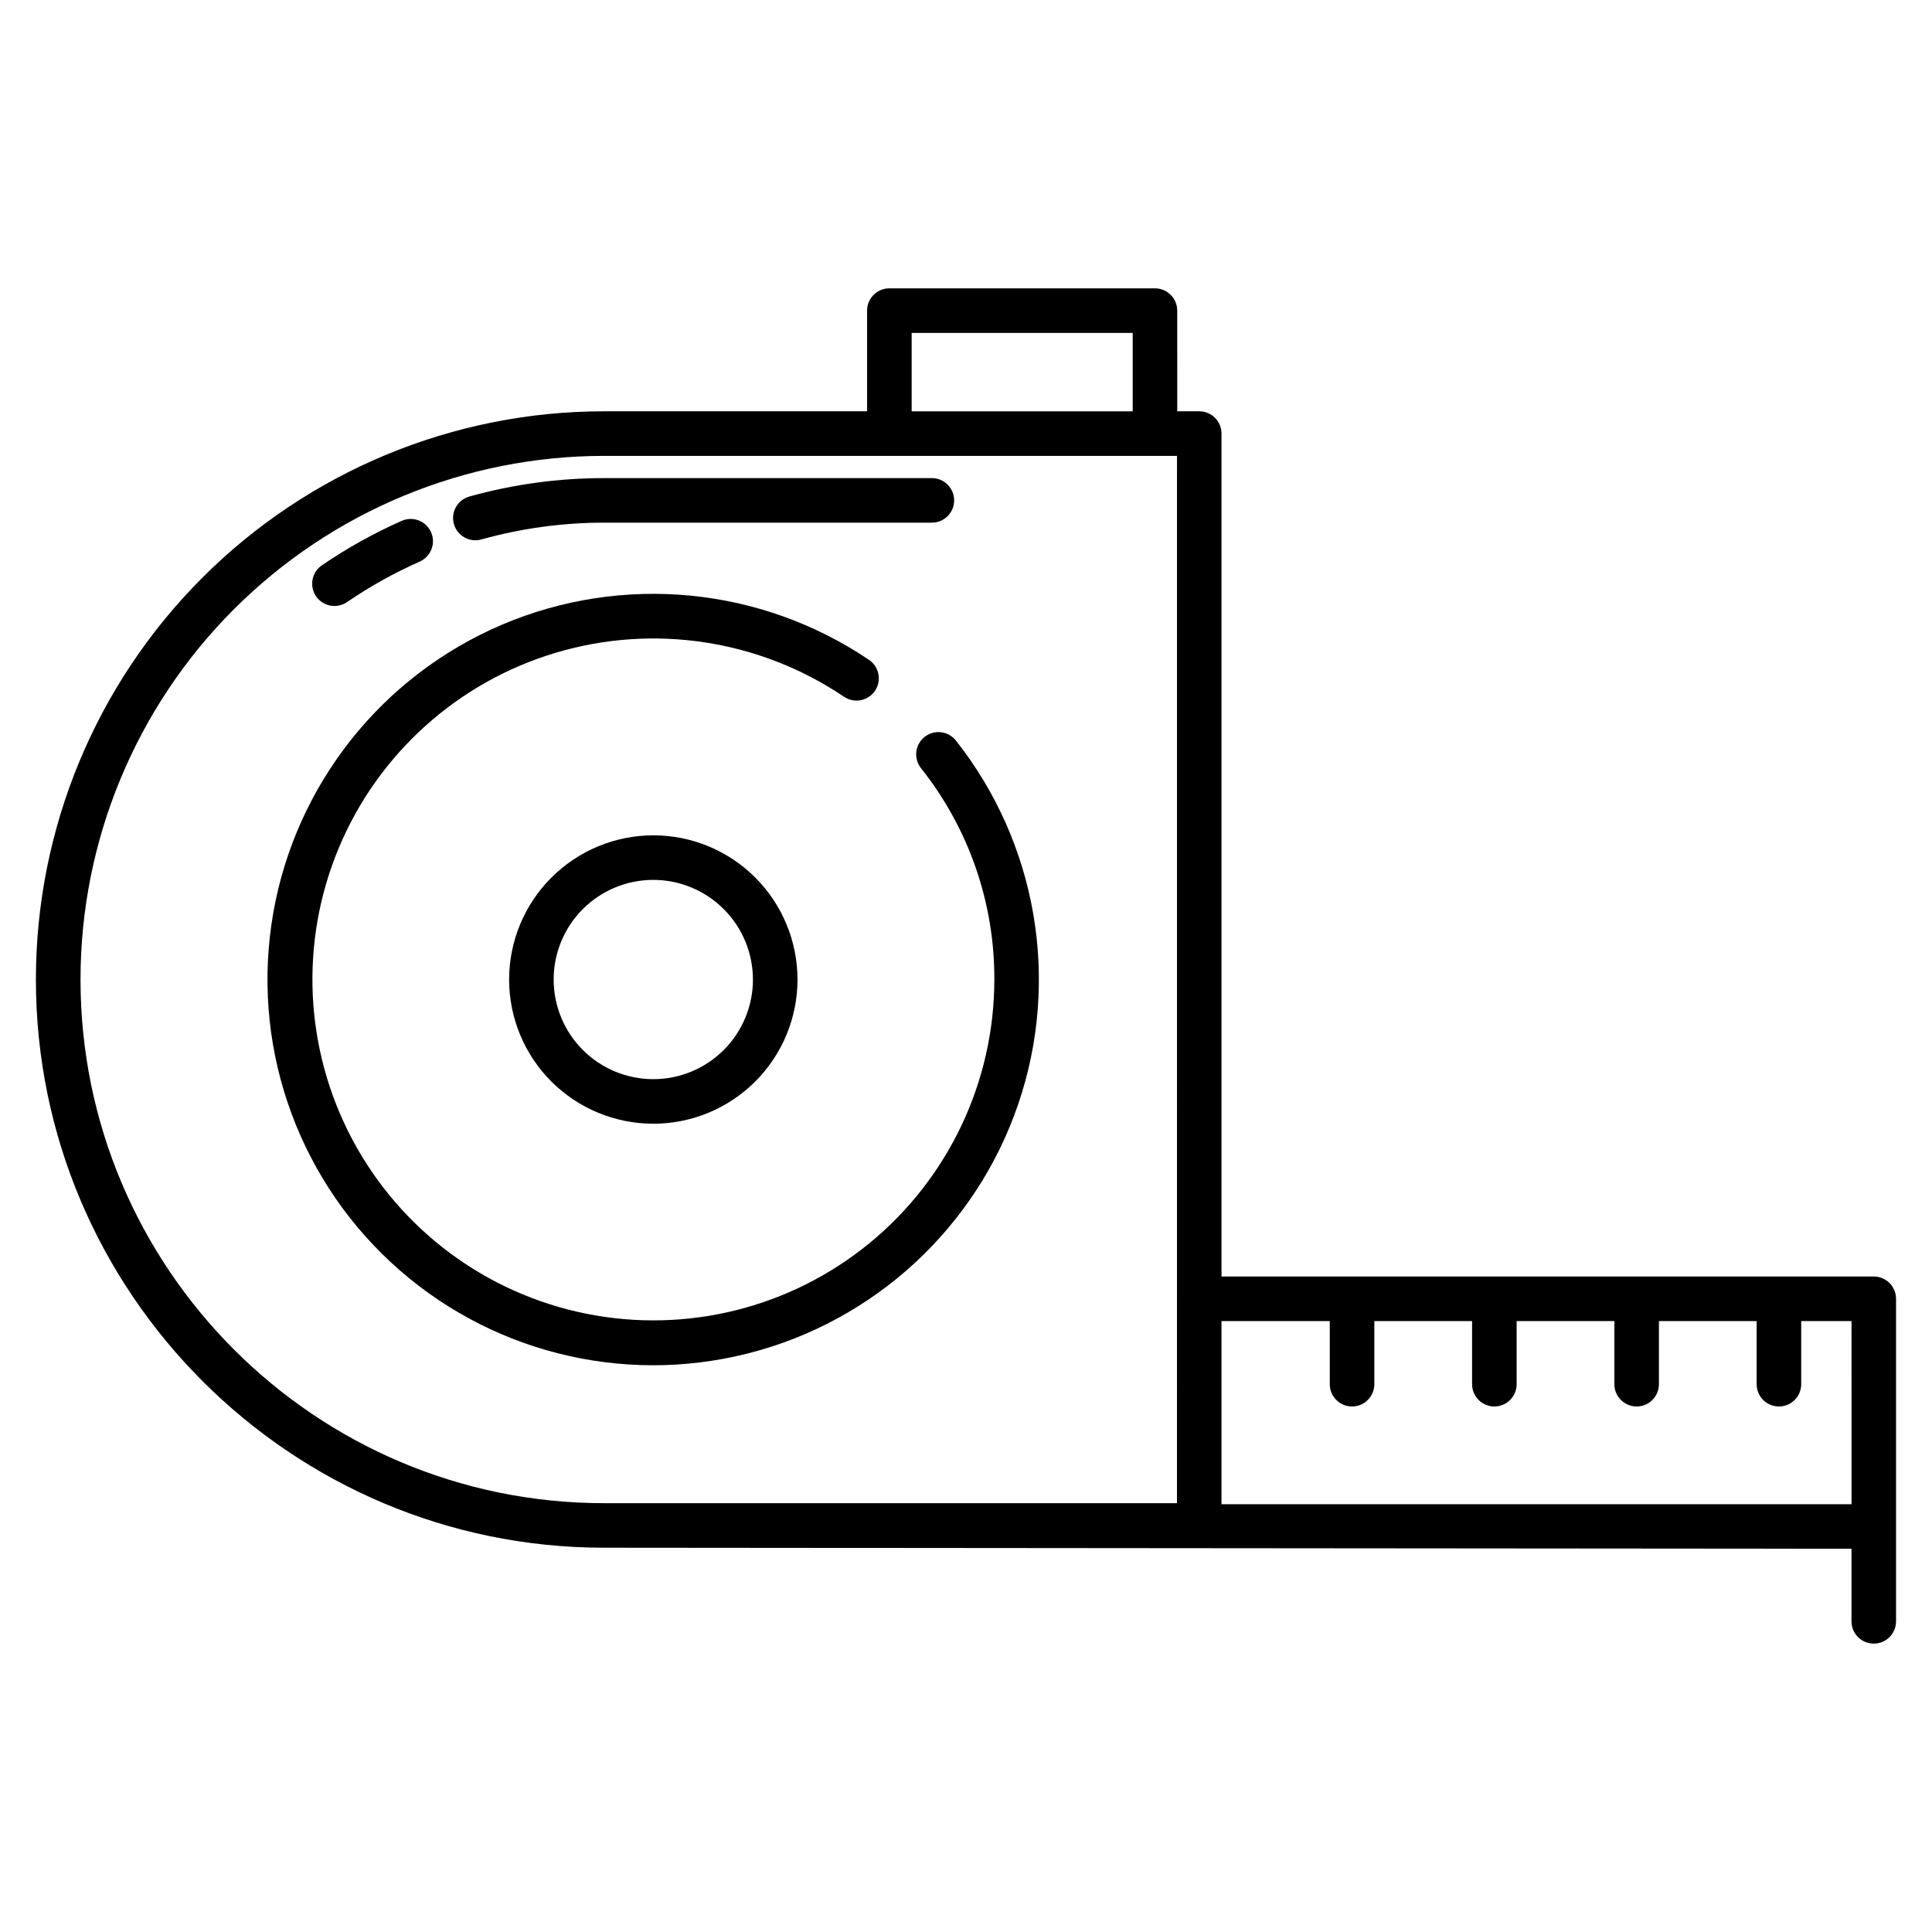 <?xml version="1.0" encoding="UTF-8"?>
<!-- Uploaded to: ICON Repo, www.iconrepo.com, Generator: ICON Repo Mixer Tools -->
<svg fill="#000000" width="800px" height="800px" version="1.1" viewBox="144 144 512 512" xmlns="http://www.w3.org/2000/svg">
 <g>
  <path d="m389.04 339.28c-1.23 0.973-2.019 2.391-2.203 3.945-0.18 1.559 0.262 3.121 1.234 4.348 12.656 15.918 19.516 35.672 19.441 56.012-0.008 27.07-12.156 52.715-33.098 69.871-20.945 17.156-48.48 24.02-75.023 18.695-26.547-5.32-49.305-22.266-62.016-46.172-12.711-23.902-14.035-52.25-3.606-77.234 10.434-24.98 31.516-43.973 57.453-51.742 25.934-7.769 53.984-3.5 76.438 11.633 1.297 0.887 2.894 1.223 4.438 0.926 1.543-0.293 2.906-1.191 3.789-2.492 0.879-1.305 1.203-2.902 0.898-4.445-0.301-1.543-1.207-2.902-2.516-3.773-28.719-19.375-65.297-22.883-97.18-9.324-31.879 13.562-54.719 42.348-60.68 76.473-5.961 34.129 5.773 68.953 31.168 92.516 25.395 23.566 60.996 32.664 94.582 24.168 33.586-8.492 60.586-33.418 71.73-66.223 11.141-32.801 4.906-69.016-16.559-96.207-0.969-1.23-2.391-2.023-3.945-2.203-1.555-0.184-3.121 0.262-4.348 1.23z"/>
  <path d="m640.58 482.29h-172.87v-223.39c0-3.262-2.644-5.902-5.902-5.902h-5.824l-0.004-26.68c0-3.258-2.641-5.902-5.902-5.902h-70.387c-3.258 0-5.902 2.644-5.902 5.902v26.676l-69.688 0.004c-39.938 0-78.238 15.863-106.48 44.105-28.238 28.238-44.105 66.539-44.105 106.48 0 83.031 67.551 150.58 150.58 150.58l330.57 0.277v19.234c0 3.262 2.644 5.902 5.906 5.902s5.902-2.641 5.902-5.902v-85.48c0-3.262-2.641-5.906-5.902-5.906zm-254.98-250.06h58.578v20.773h-58.578zm70.309 310.13h-151.8c-76.52 0-138.77-62.254-138.77-138.77 0-36.809 14.621-72.105 40.645-98.129 26.027-26.023 61.324-40.645 98.129-40.648h151.8zm178.77 0.277-166.97-0.004v-48.531h28.695v16.73c0 3.258 2.641 5.902 5.902 5.902 3.262 0 5.906-2.644 5.906-5.902v-16.727l25.906-0.004v16.73c0 3.258 2.644 5.902 5.906 5.902 3.258 0 5.902-2.644 5.902-5.902v-16.727h25.898v16.727c0 3.258 2.644 5.902 5.906 5.902 3.258 0 5.902-2.644 5.902-5.902v-16.727h25.898v16.727c0 3.258 2.644 5.902 5.906 5.902 3.258 0 5.902-2.644 5.902-5.902v-16.727h13.332z"/>
  <path d="m278.92 403.58c-0.004 10.133 4.023 19.855 11.188 27.023 7.168 7.168 16.887 11.191 27.023 11.195 10.137 0 19.855-4.027 27.023-11.195 7.168-7.164 11.191-16.887 11.191-27.023 0-10.133-4.027-19.855-11.195-27.02-7.168-7.168-16.887-11.191-27.023-11.191-10.129 0.012-19.84 4.043-27.004 11.207-7.16 7.16-11.191 16.871-11.203 27.004zm64.621 0h-0.004c0.004 7-2.777 13.719-7.731 18.672-4.949 4.953-11.664 7.734-18.668 7.738-7.004 0-13.723-2.781-18.676-7.731-4.953-4.953-7.734-11.668-7.734-18.672-0.004-7.004 2.777-13.719 7.731-18.672 4.949-4.953 11.664-7.738 18.668-7.738 7 0.008 13.711 2.793 18.664 7.742 4.949 4.949 7.738 11.656 7.746 18.66z"/>
  <path d="m232.64 304.59c1.188 0 2.348-0.359 3.328-1.031 6.078-4.156 12.523-7.746 19.258-10.73 2.981-1.32 4.328-4.809 3.008-7.789-1.316-2.981-4.805-4.328-7.785-3.008-7.394 3.273-14.473 7.219-21.145 11.781-2.141 1.461-3.078 4.144-2.309 6.621 0.766 2.473 3.055 4.16 5.644 4.156z"/>
  <path d="m268.45 275.57c-1.523 0.406-2.82 1.406-3.602 2.773-0.785 1.371-0.984 2.996-0.562 4.516 0.426 1.52 1.438 2.805 2.816 3.574 1.379 0.766 3.008 0.949 4.523 0.508 10.57-2.941 21.496-4.434 32.469-4.43h86.859c3.262 0 5.906-2.641 5.906-5.902s-2.644-5.902-5.906-5.902h-86.859c-12.047-0.008-24.039 1.629-35.645 4.863z"/>
 </g>
</svg>